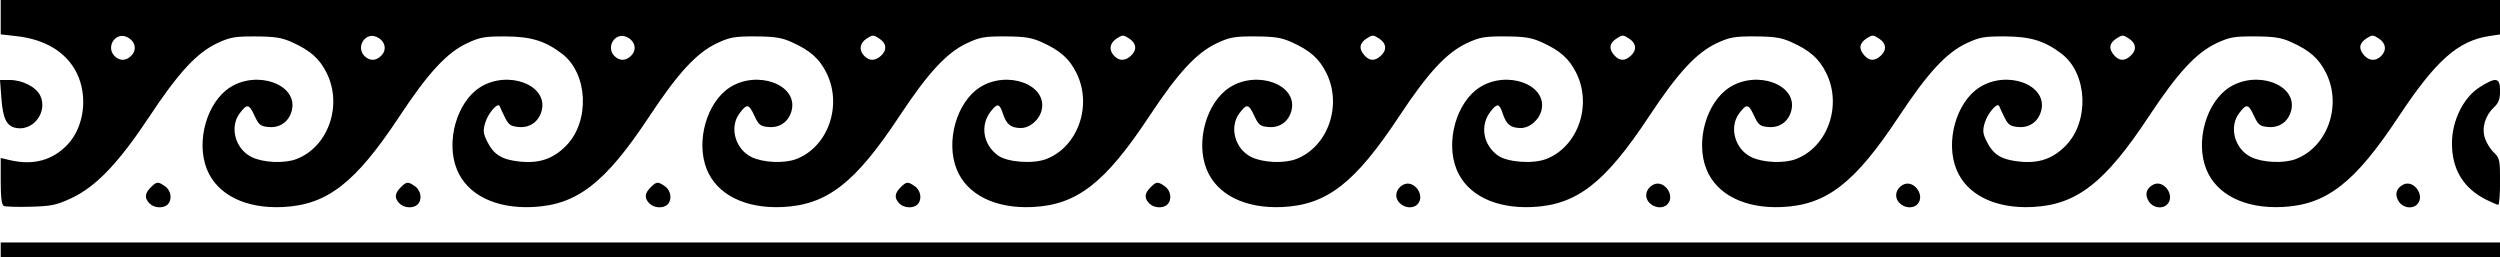 <?xml version="1.0" encoding="UTF-8" standalone="no"?>
<!-- Created with Inkscape (http://www.inkscape.org/) -->

<svg
   xmlns:dc="http://purl.org/dc/elements/1.1/"
   xmlns:cc="http://creativecommons.org/ns#"
   xmlns:rdf="http://www.w3.org/1999/02/22-rdf-syntax-ns#"
   xmlns:svg="http://www.w3.org/2000/svg"
   xmlns="http://www.w3.org/2000/svg"
   xmlns:sodipodi="http://sodipodi.sourceforge.net/DTD/sodipodi-0.dtd"
   xmlns:inkscape="http://www.inkscape.org/namespaces/inkscape"
   width="186.761mm"
   height="19.231mm"
   viewBox="0 0 186.761 19.231"
   version="1.1"
   id="svg1424"
   inkscape:version="0.92.2 (5c3e80d, 2017-08-06)"
   sodipodi:docname="meander wave 2.svg">
  <defs
     id="defs1418">
    <clipPath
       clipPathUnits="userSpaceOnUse"
       id="clipPath1982">
      <rect
         style="opacity:1;fill:#ff0000;fill-opacity:1;fill-rule:evenodd;stroke:none;stroke-width:10;stroke-linecap:butt;stroke-linejoin:miter;stroke-miterlimit:4;stroke-dasharray:none;stroke-dashoffset:0;stroke-opacity:1"
         id="rect1984"
         width="401.411"
         height="56.696"
         x="-108.101"
         y="47.536" />
    </clipPath>
  </defs>
  <sodipodi:namedview
     id="base"
     pagecolor="#ffffff"
     bordercolor="#666666"
     borderopacity="1.0"
     inkscape:pageopacity="0.0"
     inkscape:pageshadow="2"
     inkscape:zoom="0.98994949"
     inkscape:cx="27.272855"
     inkscape:cy="-1.2190107"
     inkscape:document-units="mm"
     inkscape:current-layer="layer1"
     showgrid="false"
     inkscape:window-width="1920"
     inkscape:window-height="1001"
     inkscape:window-x="-9"
     inkscape:window-y="-9"
     inkscape:window-maximized="1"
     fit-margin-top="0"
     fit-margin-left="0"
     fit-margin-right="0"
     fit-margin-bottom="0" />
  <g
     inkscape:label="Ebene 1"
     inkscape:groupmode="layer"
     id="layer1"
     transform="translate(-4.263,-119.052)">
    <path
       style="fill:#000000;stroke-width:0.187"
       d="m 4.317,137.723 v -0.56 H 97.671 191.024 v 0.56 0.56 H 97.671 4.317 Z m 0.233,-3.287 c -0.163,-0.073 -0.233,-0.633 -0.233,-1.843 v -1.738 l 0.7,0.163 c 1.732,0.402 3.172,0.013 4.286,-1.16 1.251,-1.317 1.549,-3.632 0.689,-5.359 -0.772,-1.549 -2.342,-2.507 -4.508,-2.749 l -1.167,-0.131 v -1.283 -1.283 H 97.671 191.024 v 1.286 1.286 l -0.795,0.119 c -2.338,0.351 -4.01,1.835 -6.772,6.012 -3.283,4.966 -5.389,6.602 -8.706,6.76 -2.781,0.133 -4.9,-0.919 -5.665,-2.811 -0.841,-2.081 -0.007,-5.029 1.736,-6.134 2.041,-1.294 5.029,-0.206 4.615,1.68 -0.186,0.848 -0.863,1.359 -1.709,1.29 -0.645,-0.053 -0.76,-0.143 -1.091,-0.854 -0.411,-0.884 -0.556,-0.906 -1.109,-0.166 -0.772,1.034 -0.323,2.664 0.897,3.262 0.863,0.423 2.443,0.494 3.344,0.15 2.377,-0.908 3.466,-4.012 2.259,-6.434 -0.537,-1.078 -1.215,-1.677 -2.605,-2.303 -0.739,-0.333 -1.277,-0.418 -2.697,-0.425 -1.552,-0.008 -1.91,0.055 -2.864,0.501 -1.528,0.714 -2.909,2.207 -5.076,5.484 -3.283,4.966 -5.389,6.602 -8.706,6.76 -2.781,0.133 -4.9,-0.919 -5.665,-2.811 -0.841,-2.081 -0.007,-5.029 1.736,-6.134 2.041,-1.294 5.029,-0.206 4.615,1.68 -0.186,0.848 -0.863,1.359 -1.709,1.29 -0.612,-0.05 -0.771,-0.158 -1.048,-0.713 -0.18,-0.359 -0.356,-0.737 -0.393,-0.84 -0.119,-0.336 -0.866,0.511 -1.08,1.226 -0.176,0.589 -0.154,0.809 0.142,1.405 0.493,0.992 1.098,1.363 2.449,1.503 1.455,0.15 2.498,-0.21 3.459,-1.194 1.786,-1.83 1.624,-5.383 -0.312,-6.86 -1.262,-0.962 -2.317,-1.287 -4.218,-1.296 -1.552,-0.008 -1.91,0.055 -2.864,0.501 -1.528,0.714 -2.909,2.207 -5.076,5.484 -3.283,4.966 -5.389,6.602 -8.706,6.76 -2.781,0.133 -4.9,-0.919 -5.665,-2.811 -0.841,-2.081 -0.007,-5.029 1.736,-6.134 2.041,-1.294 5.029,-0.206 4.615,1.68 -0.186,0.848 -0.863,1.359 -1.709,1.29 -0.645,-0.053 -0.76,-0.143 -1.091,-0.854 -0.411,-0.884 -0.556,-0.906 -1.109,-0.166 -0.772,1.034 -0.323,2.664 0.897,3.262 0.863,0.423 2.443,0.494 3.344,0.15 2.377,-0.908 3.466,-4.012 2.259,-6.434 -0.537,-1.078 -1.215,-1.677 -2.605,-2.303 -0.739,-0.333 -1.277,-0.418 -2.697,-0.425 -1.552,-0.008 -1.91,0.055 -2.864,0.501 -1.528,0.714 -2.909,2.207 -5.076,5.484 -3.283,4.966 -5.389,6.602 -8.706,6.76 -2.781,0.133 -4.9,-0.919 -5.665,-2.811 -0.841,-2.081 -0.007,-5.029 1.736,-6.134 2.041,-1.294 5.029,-0.206 4.615,1.68 -0.166,0.756 -0.902,1.384 -1.599,1.364 -0.729,-0.021 -1.037,-0.277 -1.303,-1.082 -0.252,-0.763 -0.408,-0.792 -0.902,-0.163 -0.814,1.035 -0.579,2.486 0.534,3.293 0.701,0.508 2.605,0.651 3.602,0.271 2.378,-0.908 3.468,-4.011 2.26,-6.435 -0.537,-1.078 -1.215,-1.677 -2.605,-2.303 -0.739,-0.333 -1.277,-0.418 -2.697,-0.425 -1.552,-0.008 -1.91,0.055 -2.864,0.501 -1.528,0.714 -2.909,2.207 -5.076,5.484 -3.283,4.966 -5.389,6.602 -8.706,6.76 -2.781,0.133 -4.9,-0.919 -5.665,-2.811 -0.841,-2.081 -0.007,-5.029 1.736,-6.134 2.041,-1.294 5.029,-0.206 4.615,1.68 -0.186,0.848 -0.863,1.359 -1.709,1.29 -0.645,-0.053 -0.76,-0.143 -1.091,-0.854 -0.411,-0.884 -0.556,-0.906 -1.109,-0.166 -0.772,1.034 -0.323,2.664 0.897,3.262 0.863,0.423 2.443,0.494 3.344,0.15 2.377,-0.908 3.466,-4.012 2.259,-6.434 -0.537,-1.078 -1.215,-1.677 -2.605,-2.303 -0.739,-0.333 -1.277,-0.418 -2.697,-0.425 -1.552,-0.008 -1.91,0.055 -2.864,0.501 -1.528,0.714 -2.909,2.207 -5.076,5.484 -3.283,4.966 -5.389,6.602 -8.706,6.76 -2.781,0.133 -4.9,-0.919 -5.665,-2.811 -0.841,-2.081 -0.007,-5.029 1.736,-6.134 2.041,-1.294 5.029,-0.206 4.615,1.68 -0.166,0.756 -0.902,1.384 -1.599,1.364 -0.729,-0.021 -1.037,-0.277 -1.303,-1.082 -0.252,-0.763 -0.408,-0.792 -0.902,-0.163 -0.814,1.035 -0.579,2.486 0.534,3.293 0.701,0.508 2.605,0.651 3.602,0.271 2.378,-0.908 3.468,-4.011 2.26,-6.435 -0.537,-1.078 -1.215,-1.677 -2.605,-2.303 -0.739,-0.333 -1.277,-0.418 -2.697,-0.425 -1.552,-0.008 -1.91,0.055 -2.864,0.501 -1.528,0.714 -2.909,2.207 -5.076,5.484 -3.283,4.966 -5.389,6.602 -8.706,6.76 -2.781,0.133 -4.9,-0.919 -5.665,-2.811 -0.841,-2.081 -0.007,-5.029 1.736,-6.134 2.041,-1.294 5.029,-0.206 4.615,1.68 -0.186,0.848 -0.863,1.359 -1.709,1.29 -0.645,-0.053 -0.76,-0.143 -1.091,-0.854 -0.411,-0.884 -0.556,-0.906 -1.109,-0.166 -0.772,1.034 -0.323,2.664 0.897,3.262 0.863,0.423 2.443,0.494 3.344,0.15 2.377,-0.908 3.466,-4.012 2.259,-6.434 -0.537,-1.078 -1.215,-1.677 -2.605,-2.303 -0.739,-0.333 -1.277,-0.418 -2.697,-0.425 -1.552,-0.008 -1.91,0.055 -2.864,0.501 -1.528,0.714 -2.909,2.207 -5.076,5.484 -3.283,4.966 -5.389,6.602 -8.706,6.76 -2.781,0.133 -4.9,-0.919 -5.665,-2.811 -0.841,-2.081 -0.007,-5.029 1.736,-6.134 2.041,-1.294 5.029,-0.206 4.615,1.68 -0.186,0.848 -0.863,1.359 -1.709,1.29 -0.612,-0.05 -0.771,-0.158 -1.048,-0.713 -0.18,-0.359 -0.356,-0.737 -0.393,-0.84 -0.119,-0.336 -0.866,0.511 -1.08,1.226 -0.176,0.589 -0.154,0.809 0.142,1.405 0.493,0.992 1.098,1.363 2.449,1.503 1.455,0.15 2.498,-0.21 3.459,-1.194 1.786,-1.83 1.624,-5.383 -0.312,-6.86 -1.262,-0.962 -2.317,-1.287 -4.218,-1.296 -1.552,-0.008 -1.91,0.055 -2.864,0.501 -1.528,0.714 -2.909,2.207 -5.076,5.484 -3.283,4.966 -5.389,6.602 -8.706,6.76 -2.781,0.133 -4.9,-0.919 -5.665,-2.811 -0.841,-2.081 -0.007,-5.029 1.736,-6.134 2.041,-1.294 5.029,-0.206 4.615,1.68 -0.186,0.848 -0.863,1.359 -1.709,1.29 -0.645,-0.053 -0.76,-0.143 -1.091,-0.854 -0.411,-0.884 -0.556,-0.906 -1.109,-0.166 -0.772,1.034 -0.323,2.664 0.897,3.262 0.863,0.423 2.443,0.494 3.344,0.15 2.377,-0.908 3.466,-4.012 2.259,-6.434 -0.537,-1.078 -1.215,-1.677 -2.605,-2.303 -0.739,-0.333 -1.277,-0.418 -2.697,-0.425 -1.552,-0.008 -1.91,0.055 -2.864,0.501 -1.528,0.714 -2.909,2.207 -5.076,5.484 -2.272,3.436 -3.986,5.233 -5.809,6.088 -1.12,0.525 -1.505,0.607 -3.055,0.649 -0.976,0.026 -1.879,0.001 -2.007,-0.056 z M 14.107,123.173 c 0.411,-0.455 0.238,-1.081 -0.377,-1.361 -0.853,-0.389 -1.578,0.755 -0.905,1.428 0.395,0.395 0.887,0.37 1.282,-0.067 z m 18.671,0 c 0.411,-0.455 0.238,-1.081 -0.377,-1.361 -0.853,-0.389 -1.578,0.755 -0.905,1.428 0.395,0.395 0.887,0.37 1.282,-0.067 z m 18.671,0 c 0.411,-0.455 0.238,-1.081 -0.377,-1.361 -0.853,-0.389 -1.578,0.755 -0.905,1.428 0.395,0.395 0.887,0.37 1.282,-0.067 z m 18.621,0.051 c 0.475,-0.43 0.426,-0.934 -0.125,-1.295 -0.432,-0.283 -0.501,-0.283 -0.934,0 -0.532,0.349 -0.603,0.882 -0.173,1.311 0.378,0.378 0.803,0.372 1.232,-0.016 z m 18.671,0 c 0.475,-0.43 0.426,-0.934 -0.125,-1.295 -0.432,-0.283 -0.501,-0.283 -0.934,0 -0.532,0.349 -0.603,0.882 -0.173,1.311 0.378,0.378 0.803,0.372 1.232,-0.016 z m 18.671,0 c 0.475,-0.43 0.426,-0.934 -0.125,-1.295 -0.432,-0.283 -0.501,-0.283 -0.934,0 -0.542,0.355 -0.595,0.78 -0.158,1.263 0.383,0.424 0.773,0.434 1.217,0.032 z m 18.671,0 c 0.475,-0.43 0.426,-0.934 -0.125,-1.295 -0.432,-0.283 -0.501,-0.283 -0.934,0 -0.542,0.355 -0.595,0.78 -0.158,1.263 0.383,0.424 0.773,0.434 1.217,0.032 z m 18.671,0 c 0.475,-0.43 0.426,-0.934 -0.125,-1.295 -0.432,-0.283 -0.501,-0.283 -0.934,0 -0.542,0.355 -0.595,0.78 -0.158,1.263 0.383,0.424 0.773,0.434 1.217,0.032 z m 18.671,0 c 0.475,-0.43 0.426,-0.934 -0.125,-1.295 -0.432,-0.283 -0.501,-0.283 -0.934,0 -0.542,0.355 -0.595,0.78 -0.158,1.263 0.383,0.424 0.773,0.434 1.217,0.032 z m 18.719,0.016 c 0.429,-0.429 0.359,-0.962 -0.173,-1.311 -0.432,-0.283 -0.501,-0.283 -0.934,0 -0.542,0.355 -0.595,0.78 -0.158,1.263 0.379,0.419 0.875,0.438 1.265,0.048 z M 15.44,134.255 c -0.393,-0.393 -0.37,-0.751 0.08,-1.2 0.45,-0.45 0.545,-0.457 1.079,-0.083 0.451,0.316 0.547,0.996 0.191,1.352 -0.314,0.314 -1.001,0.279 -1.35,-0.069 z m 18.671,0 c -0.393,-0.393 -0.37,-0.751 0.08,-1.2 0.449,-0.45 0.545,-0.457 1.079,-0.083 0.451,0.316 0.547,0.996 0.191,1.352 -0.314,0.314 -1.001,0.279 -1.35,-0.069 z m 18.671,0 c -0.393,-0.393 -0.37,-0.751 0.08,-1.2 0.45,-0.45 0.545,-0.457 1.079,-0.083 0.451,0.316 0.547,0.996 0.191,1.352 -0.314,0.314 -1.001,0.279 -1.35,-0.069 z m 18.671,0 c -0.393,-0.393 -0.37,-0.751 0.08,-1.2 0.45,-0.45 0.545,-0.457 1.079,-0.083 0.451,0.316 0.547,0.996 0.191,1.352 -0.314,0.314 -1.001,0.279 -1.35,-0.069 z m 18.671,0 c -0.393,-0.393 -0.37,-0.751 0.08,-1.2 0.45,-0.45 0.545,-0.457 1.079,-0.083 0.451,0.316 0.547,0.996 0.191,1.352 -0.314,0.314 -1.001,0.279 -1.35,-0.069 z m 18.67,-0.067 c -0.388,-0.429 -0.254,-1.041 0.293,-1.334 0.802,-0.429 1.704,0.824 1.058,1.47 -0.336,0.336 -0.983,0.27 -1.351,-0.136 z m 18.671,0 c -0.388,-0.429 -0.254,-1.041 0.293,-1.334 0.802,-0.429 1.704,0.824 1.058,1.47 -0.336,0.336 -0.983,0.27 -1.351,-0.136 z m 18.671,0 c -0.388,-0.429 -0.254,-1.041 0.293,-1.334 0.802,-0.429 1.704,0.824 1.058,1.47 -0.336,0.336 -0.983,0.27 -1.351,-0.136 z m 18.659,-0.08 c -0.33,-0.504 -0.213,-0.976 0.314,-1.258 0.794,-0.425 1.689,0.834 1.048,1.475 -0.367,0.367 -1.052,0.258 -1.363,-0.216 z m 18.671,0 c -0.33,-0.504 -0.213,-0.976 0.314,-1.258 0.794,-0.425 1.689,0.834 1.048,1.475 -0.367,0.367 -1.052,0.258 -1.363,-0.216 z m 6.542,-0.13 c -1.718,-0.857 -2.574,-2.264 -2.574,-4.228 0,-1.679 0.857,-3.415 2.064,-4.18 1.236,-0.784 1.531,-0.733 1.531,0.264 0,0.618 -0.109,0.91 -0.461,1.241 -0.662,0.622 -0.925,1.532 -0.668,2.311 0.114,0.344 0.414,0.821 0.668,1.059 0.427,0.401 0.461,0.564 0.461,2.175 0,0.958 -0.063,1.738 -0.14,1.734 -0.077,-0.004 -0.473,-0.174 -0.88,-0.377 z M 5.504,128.619 c -0.733,-0.12 -1.019,-0.67 -1.133,-2.174 l -0.107,-1.418 0.727,3.7e-4 c 0.954,3.8e-4 1.972,0.524 2.281,1.173 0.564,1.187 -0.489,2.627 -1.767,2.418 z"
       id="path1986"
       inkscape:connector-curvature="0"
       sodipodi:nodetypes="ccccccccccscssscccccccccssccccscccsccccsscccsccsscsccsssccccccsccccsscccccccssccccsssscccsccccssssssccccscccsssssscccsccccsssssscccccccccssscsscscsccccsssccccscsccssccscscccccsccccccscccccsccssscccsscccccccccccccccccccccccccccccccccccccccscccccccscccscccsccssssccscccccccccc" />
  </g>
</svg>
